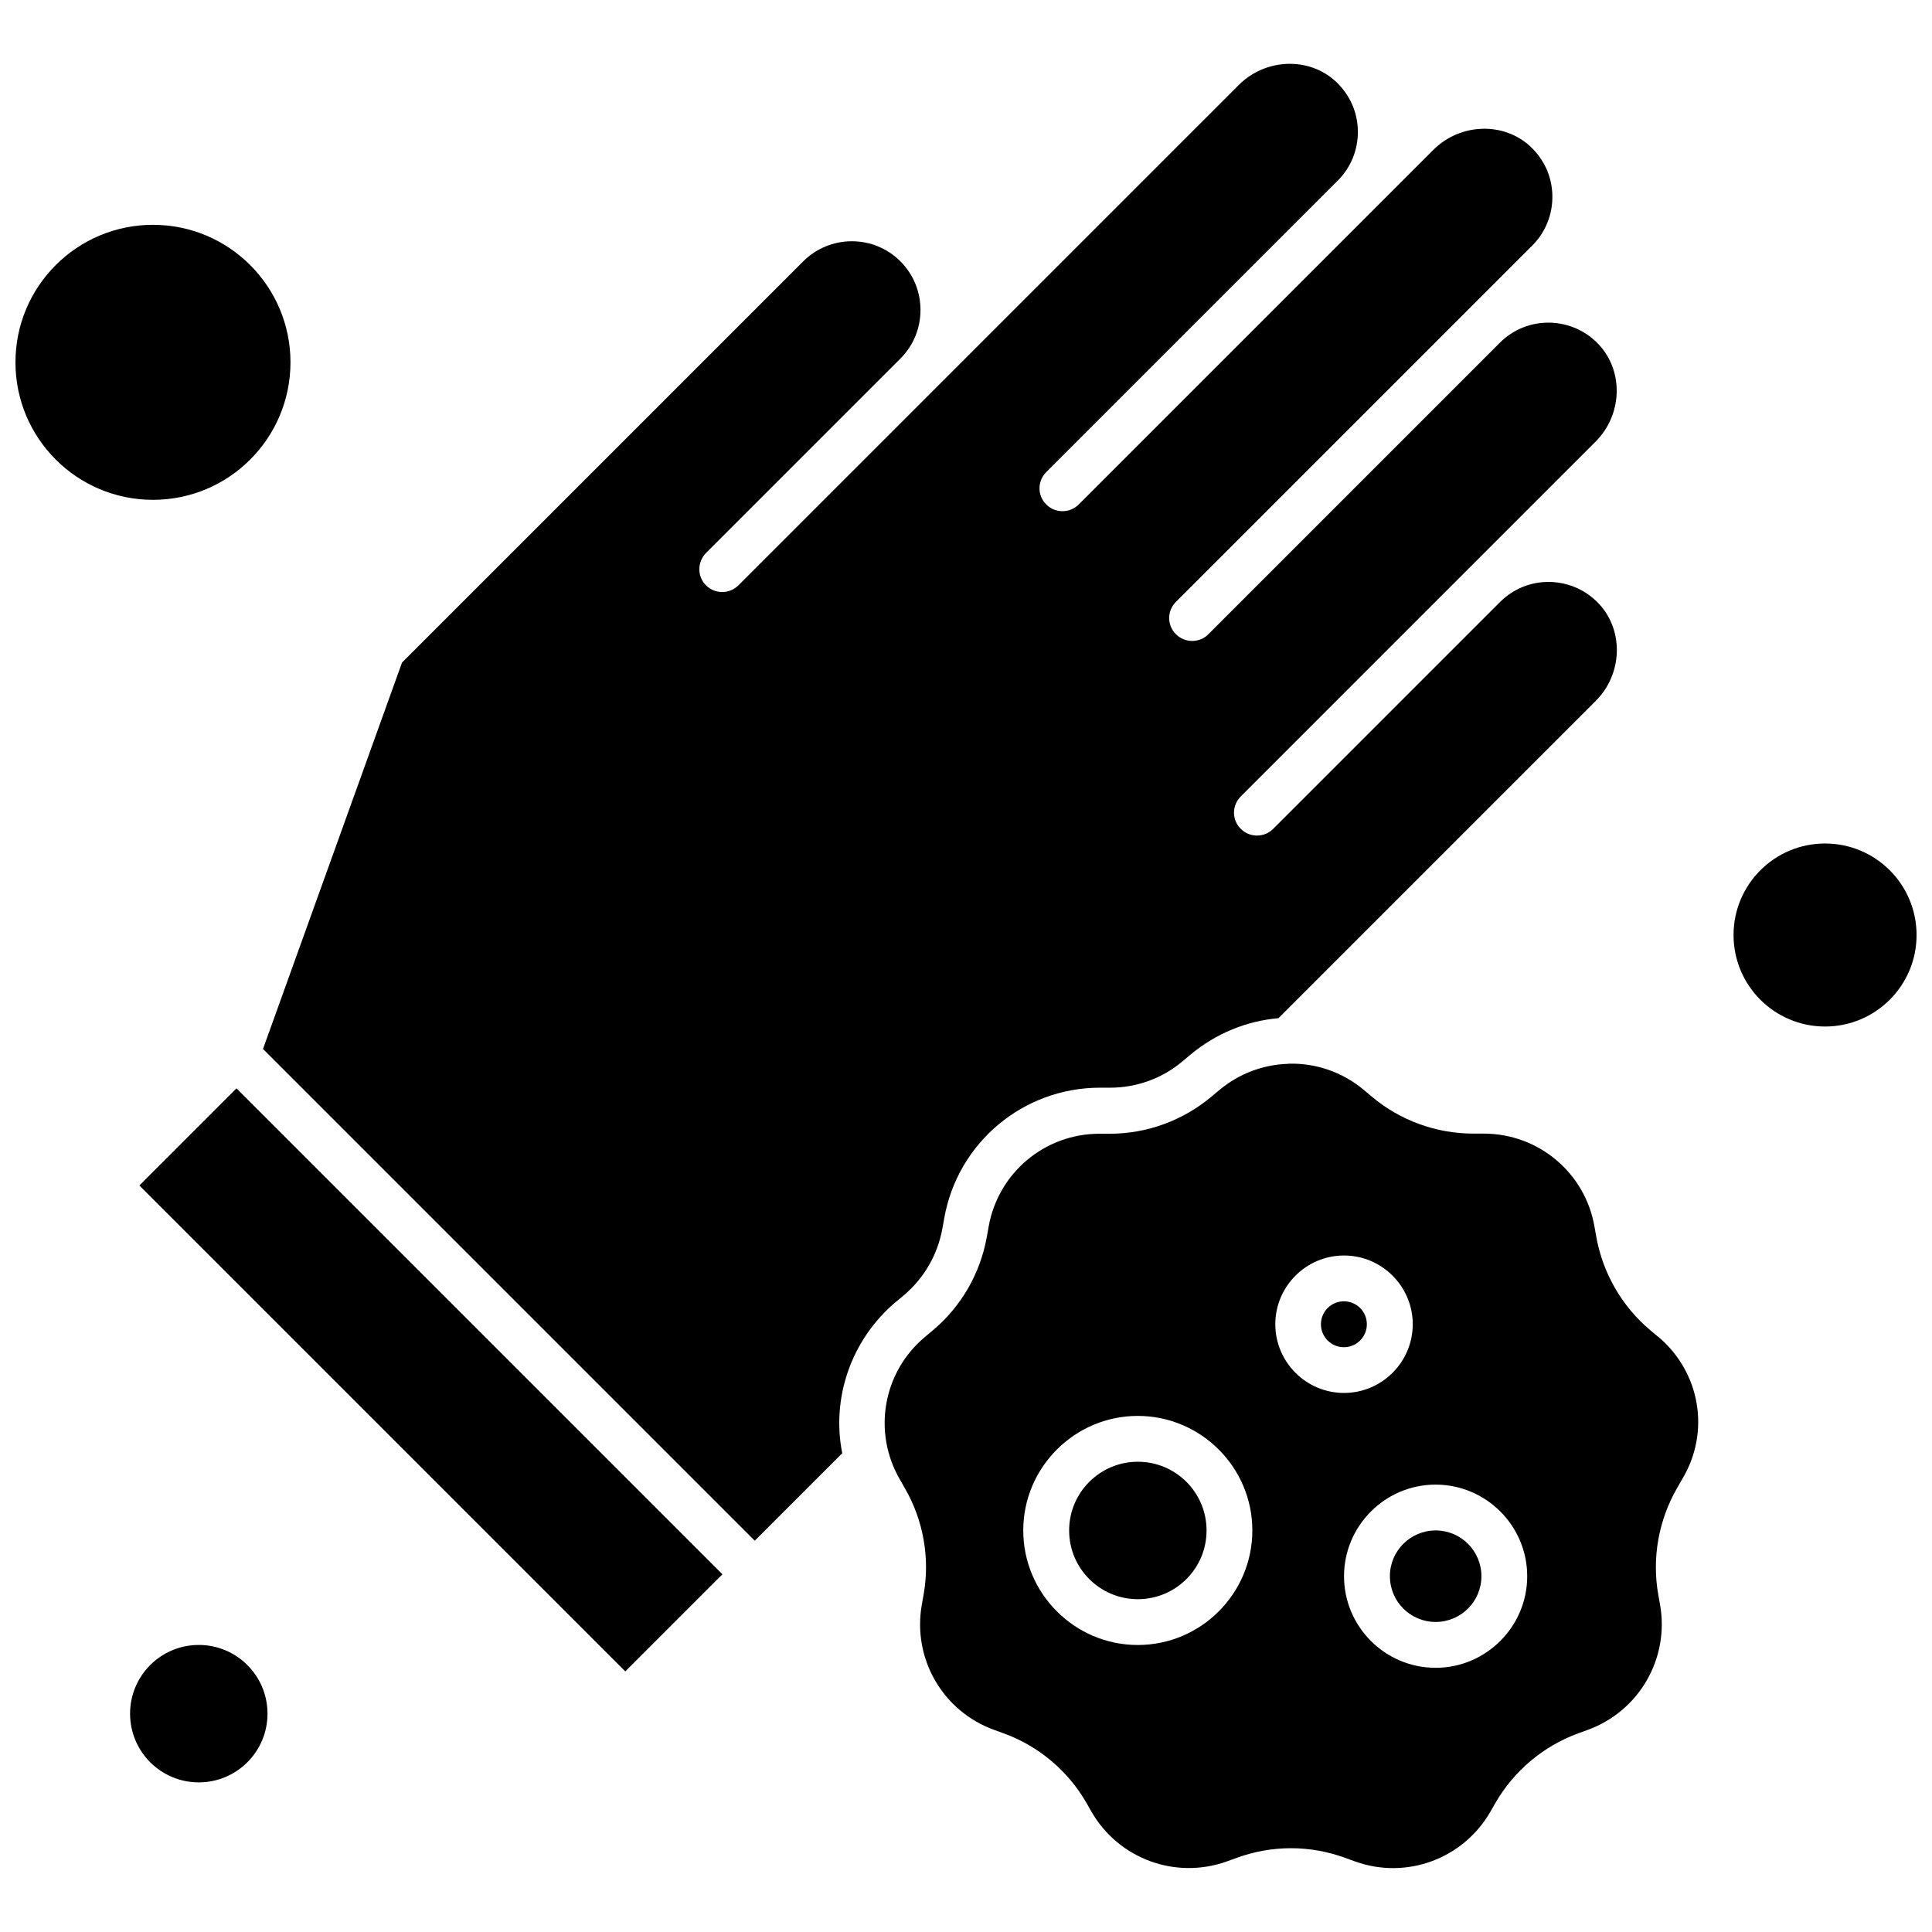<?xml version="1.0" encoding="UTF-8"?>
<!-- Uploaded to: ICON Repo, www.iconrepo.com, Generator: ICON Repo Mixer Tools -->
<svg width="800px" height="800px" version="1.1" viewBox="144 144 512 512" xmlns="http://www.w3.org/2000/svg">
 <defs>
  <clipPath id="b">
   <path d="m148.09 203h72.906v74h-72.906z"/>
  </clipPath>
  <clipPath id="a">
   <path d="m603 367h48.902v50h-48.902z"/>
  </clipPath>
 </defs>
 <path d="m463.75 549.59c0 10.055-8.152 18.211-18.211 18.211-10.055 0-18.207-8.156-18.207-18.211 0-10.059 8.152-18.211 18.207-18.211 10.059 0 18.211 8.152 18.211 18.211" fill-rule="evenodd"/>
 <path d="m506.23 494.94c0 3.359-2.723 6.086-6.082 6.086-3.363 0-6.086-2.727-6.086-6.086s2.723-6.082 6.086-6.082c3.359 0 6.082 2.723 6.082 6.082" fill-rule="evenodd"/>
 <path d="m381.45 489 2.098-1.762c5.328-4.488 8.957-10.762 10.195-17.664l0.48-2.688c3.547-20.078 20.918-34.637 41.289-34.637h2.707c6.984 0 13.785-2.453 19.156-6.984l2.098-1.762c6.84-5.707 15-8.957 23.328-9.672l84.105-84.105c7.09-7.09 7.469-18.586 0.859-25.68-3.398-3.652-8.035-5.707-13.027-5.832-4.973-0.082-9.672 1.781-13.215 5.328l-60.105 60.105c-1.195 1.195-2.727 1.781-4.301 1.781s-3.106-0.586-4.301-1.781c-2.391-2.352-2.391-6.188 0-8.582l94.051-94.051c7.09-7.09 7.469-18.586 0.859-25.68-3.398-3.652-8.035-5.707-13.027-5.832-4.973-0.082-9.672 1.781-13.215 5.328l-77.246 77.246c-1.195 1.195-2.727 1.781-4.301 1.781-1.574 0-3.106-0.59-4.301-1.781-2.391-2.352-2.391-6.191 0-8.582l94.43-94.43c3.504-3.504 5.414-8.203 5.328-13.215-0.082-4.992-2.16-9.586-5.832-13.027-7.09-6.609-18.586-6.188-25.68 0.859l-94.008 94.008c-1.195 1.195-2.727 1.781-4.301 1.781-1.574 0-3.106-0.586-4.301-1.781-2.391-2.352-2.391-6.188 0-8.582l77.246-77.246c3.504-3.504 5.414-8.203 5.328-13.215-0.086-4.992-2.16-9.586-5.832-13.027-7.09-6.609-18.586-6.188-25.68 0.859l-102.59 102.59-30.062 30.062c-2.391 2.352-6.188 2.352-8.582 0-2.352-2.352-2.352-6.188 0-8.582l51.523-51.523c7.09-7.09 7.09-18.672 0-25.762-3.441-3.441-8.035-5.328-12.879-5.328-4.848 0-9.441 1.91-12.883 5.328l-106.32 106.32-36.84 102.4 130.32 130.32 23.184-23.184c-2.894-14.453 2.223-30.02 14.242-40.133z" fill-rule="evenodd"/>
 <g clip-path="url(#b)">
  <path d="m220.98 240.02c0 20.125-16.316 36.441-36.441 36.441s-36.441-16.316-36.441-36.441 16.316-36.441 36.441-36.441 36.441 16.316 36.441 36.441" fill-rule="evenodd"/>
 </g>
 <path d="m214.89 598.14c0 10.055-8.152 18.207-18.211 18.207-10.055 0-18.207-8.152-18.207-18.207 0-10.059 8.152-18.211 18.207-18.211 10.059 0 18.211 8.152 18.211 18.211" fill-rule="evenodd"/>
 <path d="m180.93 458.16 25.738-25.738 128.78 128.78-25.738 25.738z" fill-rule="evenodd"/>
 <path d="m536.59 561.71c0 6.695-5.43 12.125-12.129 12.125-6.695 0-12.125-5.43-12.125-12.125 0-6.699 5.43-12.129 12.125-12.129 6.699 0 12.129 5.43 12.129 12.129" fill-rule="evenodd"/>
 <path d="m583.45 498.29-2.098-1.762c-7.531-6.312-12.609-15.148-14.328-24.816l-0.48-2.688c-2.496-14.266-14.852-24.609-29.348-24.609h-2.727c-9.859 0-19.406-3.461-26.957-9.82l-2.098-1.762c-5.75-4.824-12.84-7.133-19.867-6.945-0.082 0-0.188 0.043-0.25 0.043h-0.105c-6.418 0.23-12.797 2.539-18.062 6.945l-2.098 1.762c-7.531 6.312-17.098 9.816-26.957 9.816h-2.727c-14.477 0-26.812 10.344-29.348 24.609l-0.48 2.688c-1.723 9.711-6.797 18.523-14.328 24.816l-2.098 1.762c-11.098 9.293-13.887 25.156-6.648 37.699l1.344 2.352c4.93 8.52 6.691 18.547 4.973 28.219l-0.48 2.684c-2.496 14.266 5.516 28.195 19.152 33.148l2.539 0.922c9.254 3.356 17.055 9.922 21.945 18.441l1.344 2.348c7.238 12.547 22.363 18.043 35.98 13.113l2.539-0.922c4.637-1.68 9.484-2.539 14.328-2.539 4.848 0 9.715 0.859 14.328 2.539l2.539 0.922c13.594 4.973 28.742-0.566 35.98-13.113l1.344-2.348c4.93-8.52 12.734-15.086 21.945-18.441l2.539-0.922c13.594-4.973 21.648-18.883 19.152-33.148l-0.48-2.684c-1.719-9.672 0.082-19.719 4.973-28.219l1.344-2.352c7.594-12.586 4.785-28.406-6.293-37.742zm-137.92 81.652c-16.723 0-30.355-13.637-30.355-30.355 0-16.723 13.637-30.355 30.355-30.355 16.723 0 30.355 13.637 30.355 30.355 0 16.723-13.637 30.355-30.355 30.355zm36.441-85.008c0-10.047 8.184-18.211 18.211-18.211s18.211 8.184 18.211 18.211-8.184 18.211-18.211 18.211-18.211-8.16-18.211-18.211zm42.484 91.051c-13.406 0-24.273-10.91-24.273-24.273 0-13.363 10.91-24.273 24.273-24.273 13.363 0 24.273 10.91 24.273 24.273 0 13.363-10.91 24.273-24.273 24.273z" fill-rule="evenodd"/>
 <g clip-path="url(#a)">
  <path d="m651.91 391.79c0 13.391-10.855 24.25-24.25 24.25s-24.254-10.859-24.254-24.25c0-13.395 10.859-24.254 24.254-24.254s24.25 10.859 24.25 24.254" fill-rule="evenodd"/>
 </g>
</svg>